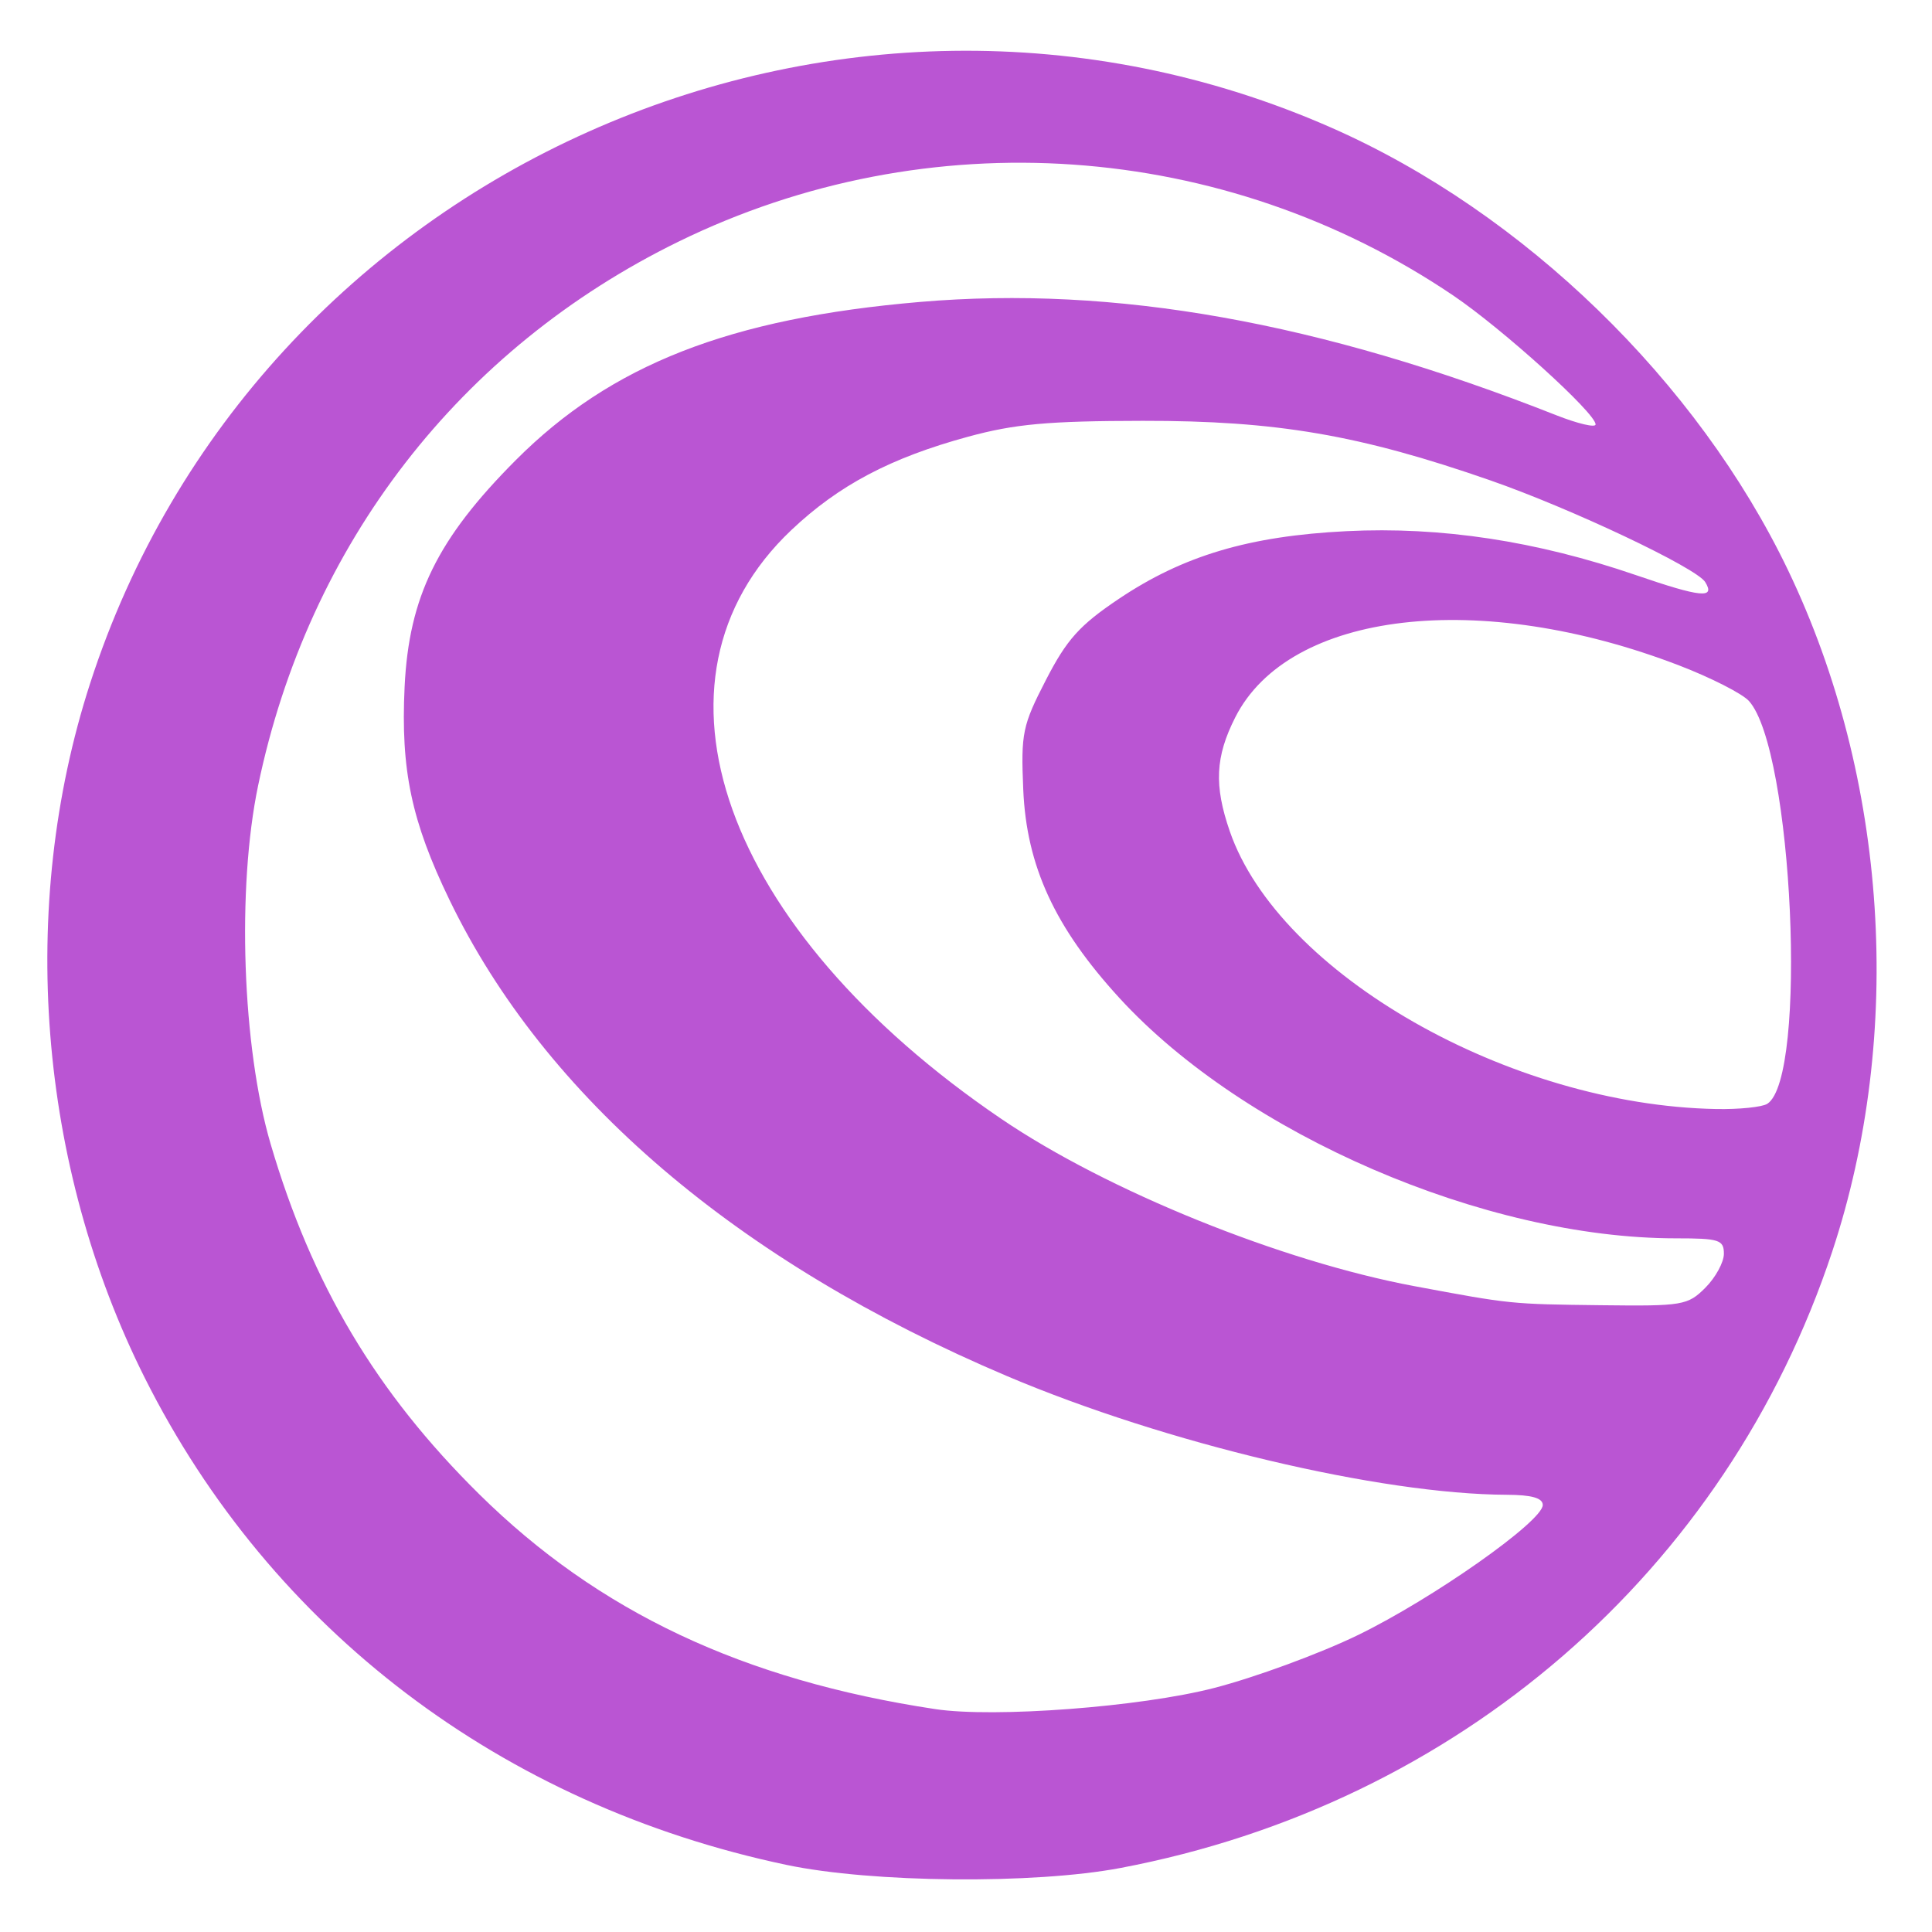 <?xml version="1.0" encoding="UTF-8" standalone="no"?>
<!-- Created with Inkscape (http://www.inkscape.org/) -->

<svg
   xmlns:dc="http://purl.org/dc/elements/1.1/"
   xmlns:cc="http://creativecommons.org/ns#"
   xmlns:rdf="http://www.w3.org/1999/02/22-rdf-syntax-ns#"
   xmlns:svg="http://www.w3.org/2000/svg"
   xmlns="http://www.w3.org/2000/svg"
   xmlns:sodipodi="http://sodipodi.sourceforge.net/DTD/sodipodi-0.dtd"
   xmlns:inkscape="http://www.inkscape.org/namespaces/inkscape"
   id="svg2"
   version="1.1"
   inkscape:version="0.48.5 r10040"
   width="256"
   height="256"
   sodipodi:docname="httrack.svg">
  <defs
     id="defs6" />
  <sodipodi:namedview
     pagecolor="#ffffff"
     bordercolor="#666666"
     borderopacity="1"
     objecttolerance="10"
     gridtolerance="10"
     guidetolerance="10"
     inkscape:pageopacity="0"
     inkscape:pageshadow="2"
     inkscape:window-width="640"
     inkscape:window-height="480"
     id="namedview4"
     showgrid="false"
     inkscape:zoom="5.2149125"
     inkscape:cx="105.31874"
     inkscape:cy="164.04472"
     inkscape:window-x="15"
     inkscape:window-y="39"
     inkscape:window-maximized="0"
     inkscape:current-layer="svg2" />
  <path
     inkscape:connector-curvature="0"
     id="path3001"
     d="M 104.2,247.105 C 66.485,239.152 35.942,215.972 19.188,182.585 5.043,154.398 2.349,120.221 11.934,90.575 33.899,22.636 111.111,-11.897 176.516,16.965 c 25.36,11.191 48.414,33.556 60.425,58.62 13.203,27.552 15.393,61.4 5.84,90.252 -14.028,42.366 -49.629,73.204 -94.291,81.676 -11.488,2.179 -32.957,1.981 -44.29,-0.408 z M 160.852,223.672 c 5.461,-1.409 14.054,-4.57 19.096,-7.023 9.926,-4.829 24.475,-15.07 24.475,-17.229 0,-0.924 -1.463,-1.341 -4.75,-1.354 -16.791,-0.065 -45.241,-6.82 -66.25,-15.731 C 97.694,167.181 72.219,145.421 59.559,119.243 54.512,108.804 53.086,102.034 53.613,91.007 54.184,79.075 57.949,71.395 68.338,60.976 80.966,48.311 96.667,42.166 121.911,40.008 c 25.739,-2.2 52.961,2.645 84.263,14.997 2.888,1.139 5.25,1.695 5.25,1.234 0,-1.502 -12.344,-12.678 -18.881,-17.095 C 162.113,18.583 122.948,15.86 89.924,32.01 c -29.031,14.197 -49.057,40.101 -55.721,72.074 -2.841,13.63 -2.106,34.689 1.657,47.5 5.468,18.618 13.979,32.912 27.618,46.385 15.787,15.596 35.001,24.654 60.446,28.497 7.819,1.181 27.212,-0.287 36.929,-2.795 z m 65.117,-53.042 c 1.35,-1.35 2.455,-3.375 2.455,-4.5 0,-1.847 -0.619,-2.045 -6.369,-2.045 -25.283,0 -57.162,-13.768 -73.72,-31.838 -8.562,-9.344 -12.321,-17.493 -12.75,-27.638 -0.316,-7.474 -0.109,-8.469 3.013,-14.524 2.767,-5.366 4.45,-7.238 9.645,-10.727 8.537,-5.734 17.279,-8.334 30.181,-8.976 12.513,-0.623 25.155,1.296 38.341,5.822 8.623,2.96 10.564,3.154 9.183,0.92 -1.169,-1.892 -17.768,-9.746 -28.467,-13.47 -17.327,-6.031 -28.329,-7.916 -46.057,-7.892 -12.551,0.017 -16.956,0.418 -23.154,2.107 -10.268,2.798 -17.122,6.418 -23.411,12.366 -20.957,19.821 -9.151,52.917 27.839,78.036 14.022,9.522 37.091,18.86 54.726,22.153 12.809,2.391 12.688,2.379 24.795,2.525 10.748,0.13 11.414,0.017 13.75,-2.318 z m 8.203,-24.369 c 5.384,-3.419 3.403,-46.932 -2.43,-53.378 -0.876,-0.968 -5.018,-3.079 -9.205,-4.691 -26.435,-10.18 -51.734,-7.228 -58.863,6.867 -2.641,5.222 -2.822,9.016 -0.718,15.097 6.527,18.871 37.045,36.289 64.468,36.796 3.025,0.056 6.062,-0.255 6.748,-0.691 z"
     style="fill:#ba55d3" />
</svg>
